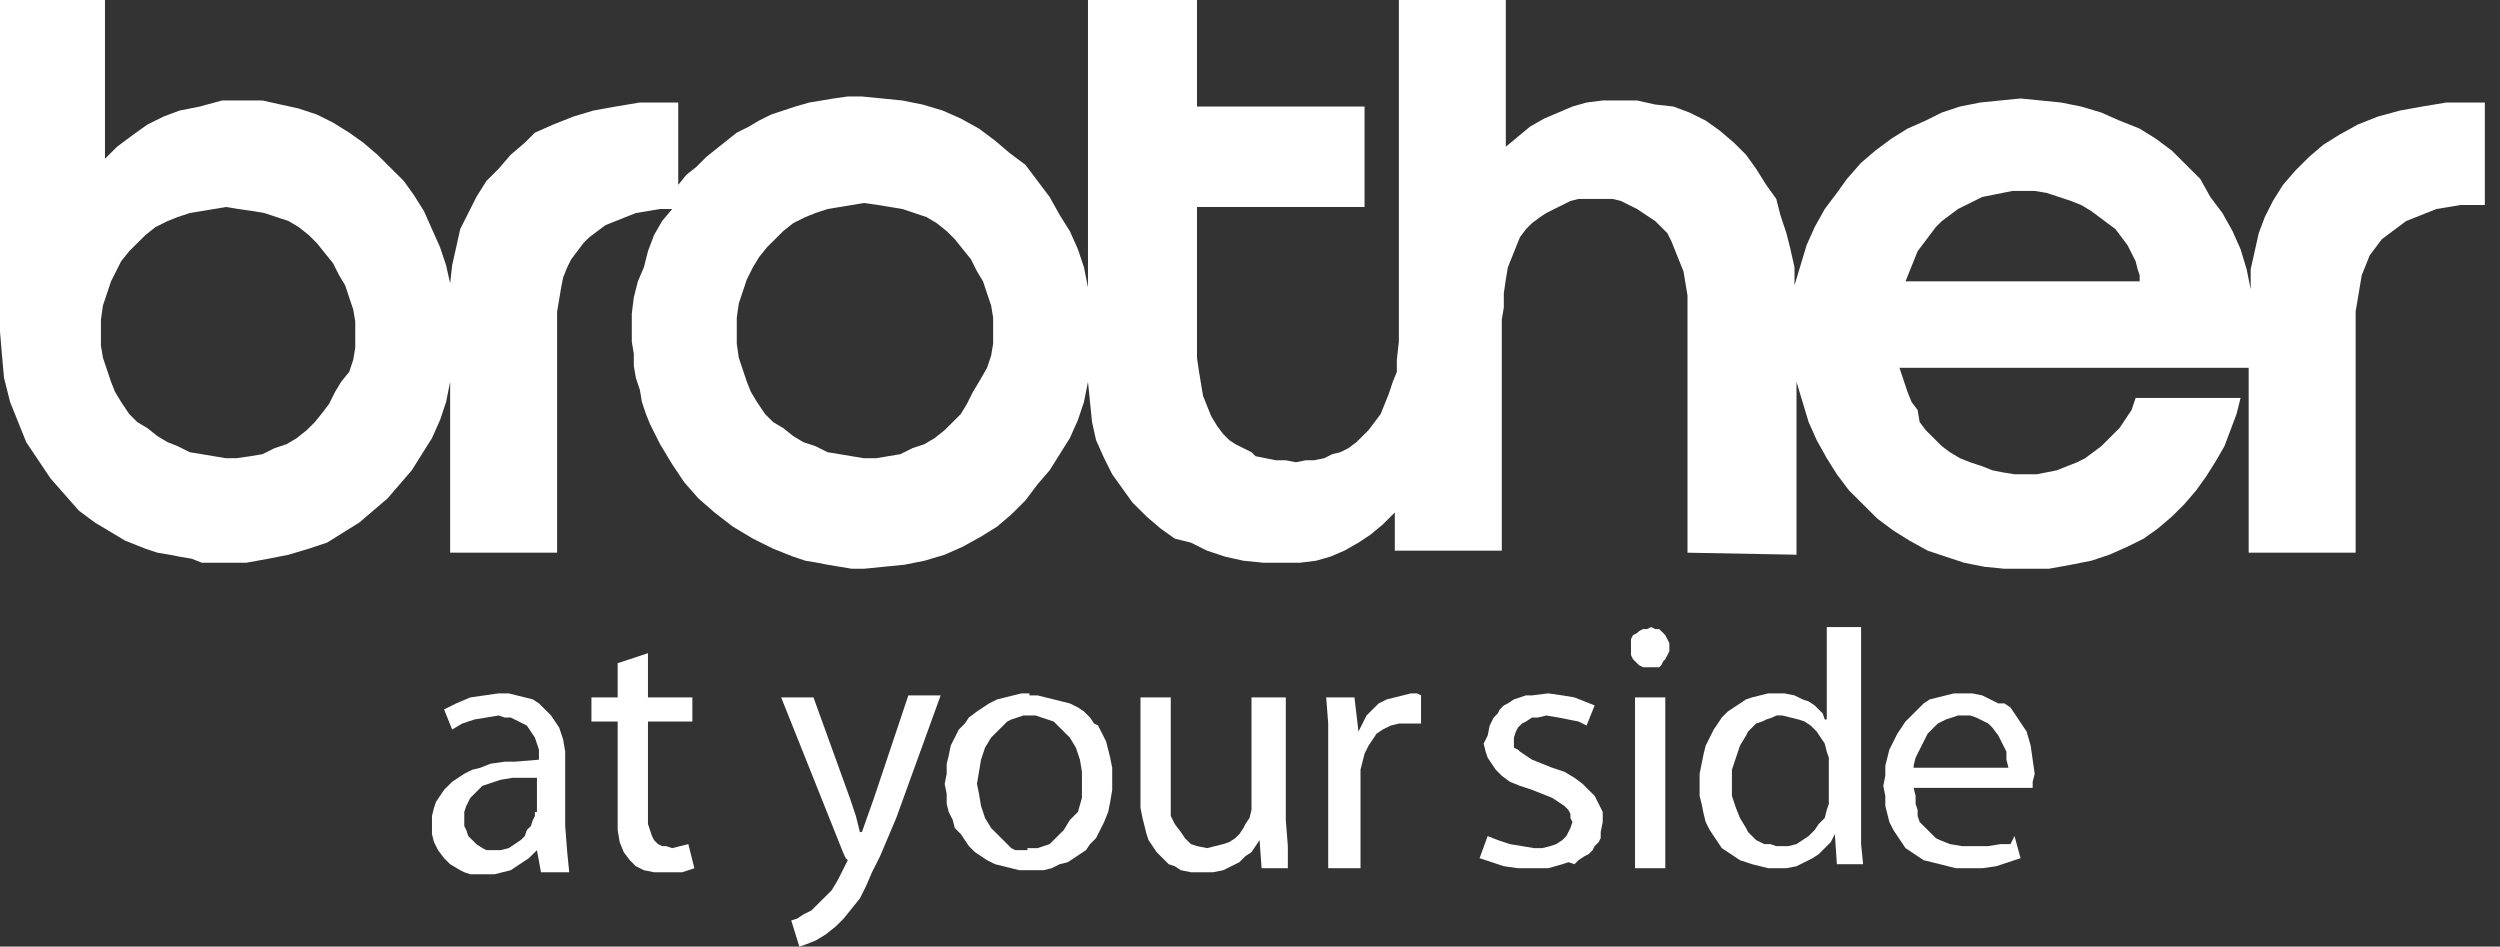 <svg width="103" height="39" viewBox="0 0 103 39" fill="none" xmlns="http://www.w3.org/2000/svg">
<rect x="0" y="0" width="103" height="39" fill="#333333" stroke="none"/>
<g id="Logo" clip-path="url(#clip0_21618_1076)">
<g id="logos">
<g id="head_brotherlogo">
<path id="Shape" fill-rule="evenodd" clip-rule="evenodd" d="M78.84 31.548L78.923 31.217L79.089 30.885L79.255 30.554L79.422 30.223L79.671 29.974L79.838 29.809L80.004 29.726L80.17 29.643L80.42 29.561L80.669 29.478H81.168L81.418 29.561L81.584 29.643L81.75 29.726L81.917 29.809L82.083 29.974L82.332 30.306L82.499 30.637L82.665 30.968V31.299L82.748 31.631H78.84V31.548ZM80.919 28.567H80.503L80.17 28.65L79.838 28.733L79.505 28.815L79.255 28.981L79.006 29.229L78.756 29.478L78.507 29.726L78.341 29.974L78.174 30.223L78.008 30.554L77.842 30.885L77.758 31.217L77.675 31.548V31.962L77.592 32.376L77.675 32.79V33.204L77.758 33.535L77.842 33.866L78.008 34.197L78.174 34.446L78.341 34.694L78.507 34.943L78.756 35.108L79.006 35.274L79.255 35.44L79.588 35.522L79.921 35.605L80.253 35.688L80.586 35.771H81.667L82.249 35.688L82.748 35.522L83.247 35.357L82.998 34.446L82.831 34.777H82.416L81.917 34.86H80.835L80.337 34.777L79.921 34.611L79.754 34.529L79.588 34.363L79.422 34.197L79.255 34.032L79.089 33.866L79.006 33.618V33.369L78.923 33.121V32.79L78.84 32.459H83.746V32.21L83.829 31.879L83.746 31.299L83.663 30.72L83.497 30.14L83.33 29.892L83.164 29.643L82.998 29.395L82.831 29.146L82.582 28.981H82.332L82 28.815L81.667 28.65L81.251 28.567H80.919ZM75.347 32.79V33.121L75.263 33.369L75.18 33.701L74.931 33.949L74.764 34.197L74.515 34.446L74.266 34.611L74.016 34.777L73.683 34.86H73.184L72.935 34.777H72.685L72.519 34.694L72.353 34.611L72.186 34.446L72.02 34.28L71.937 34.115L71.687 33.701L71.521 33.287L71.355 32.79V31.713L71.521 31.217L71.687 30.72L71.937 30.306L72.02 30.14L72.186 29.974L72.353 29.809L72.602 29.726L72.769 29.643L73.018 29.561L73.184 29.478H73.434L73.766 29.561L74.099 29.643L74.349 29.726L74.598 29.892L74.848 30.14L75.014 30.389L75.18 30.637L75.263 30.968L75.347 31.217V32.79ZM76.511 25.834H75.263V29.643H75.18L75.097 29.395L74.931 29.229L74.764 29.064L74.515 28.898L74.266 28.815L73.933 28.65L73.517 28.567H72.852L72.519 28.65L72.186 28.733L71.937 28.815L71.687 28.981L71.438 29.146L71.189 29.312L70.939 29.561L70.773 29.809L70.606 30.057L70.44 30.389L70.274 30.72L70.191 31.051L70.107 31.465L70.024 31.879V32.79L70.107 33.121L70.191 33.535L70.274 33.866L70.44 34.197L70.606 34.446L70.773 34.694L70.939 34.943L71.189 35.108L71.438 35.274L71.687 35.44L71.937 35.522L72.186 35.605L72.519 35.688L72.852 35.771H73.6L74.016 35.688L74.349 35.522L74.681 35.357L74.931 35.191L75.18 34.943L75.43 34.694L75.596 34.363L75.679 35.605H76.76L76.677 34.777V25.834H76.511ZM67.363 35.771H68.61V28.733H67.363V35.771ZM68.028 25.834L67.862 25.917H67.696L67.529 26L67.446 26.083L67.28 26.166L67.197 26.331V26.994L67.28 27.159L67.363 27.242L67.529 27.408L67.696 27.49H68.361L68.444 27.408L68.527 27.242L68.61 27.159L68.694 26.994L68.777 26.828V26.497L68.694 26.331L68.61 26.166L68.527 26.083L68.444 26L68.361 25.917H68.195L68.028 25.834ZM63.953 31.631L63.121 31.299L62.872 31.134L62.623 30.968L62.539 30.885L62.373 30.802V30.389L62.456 30.14L62.539 29.974L62.706 29.809L62.872 29.726L63.121 29.561H63.371L63.704 29.478L64.203 29.561L64.618 29.643L65.034 29.726L65.367 29.892L65.7 29.064L65.284 28.898L64.868 28.733L64.369 28.65L63.787 28.567L63.121 28.65H62.872L62.623 28.733L62.373 28.815L62.124 28.981L61.957 29.064L61.791 29.229L61.708 29.395L61.541 29.561L61.375 29.892L61.292 30.306L61.126 30.637L61.209 30.968L61.292 31.217L61.458 31.465L61.625 31.713L61.874 31.962L62.207 32.21L62.623 32.376L63.121 32.541L63.953 32.873L64.203 33.038L64.452 33.204L64.618 33.369L64.702 33.535V33.701L64.785 33.866L64.702 34.115L64.618 34.28L64.535 34.446L64.369 34.611L64.12 34.777L63.87 34.86L63.537 34.943H63.205L62.706 34.86L62.207 34.777L61.708 34.611L61.292 34.446L60.959 35.357L61.458 35.522L61.957 35.688L62.539 35.771H63.787L64.369 35.605L64.618 35.522L64.868 35.605L65.034 35.44L65.284 35.274L65.45 35.191L65.617 35.026L65.7 34.86L65.866 34.694L65.949 34.529V34.28L66.032 33.866V33.452L65.866 33.121L65.7 32.79L65.45 32.541L65.201 32.293L64.868 32.045L64.452 31.796L63.953 31.631ZM55.969 30.14L55.803 28.733H54.639L54.722 29.809V35.771H56.053V31.713L56.136 31.382L56.219 31.051L56.385 30.72L56.552 30.471L56.718 30.223L56.967 30.057L57.3 29.892L57.633 29.809H58.547V28.65L58.381 28.567H58.132L57.799 28.65L57.466 28.733L57.134 28.815L56.801 28.981L56.552 29.229L56.302 29.478L56.136 29.809L55.969 30.14ZM52.809 28.733H51.562V33.369L51.479 33.701L51.312 33.949L51.229 34.115L51.063 34.363L50.896 34.529L50.647 34.694L50.397 34.777L50.065 34.86L49.732 34.943L49.316 34.86L49.067 34.777L48.817 34.529L48.651 34.28L48.401 33.949L48.235 33.618V28.733H46.988V33.287L47.071 33.701L47.154 34.032L47.237 34.363L47.32 34.611L47.487 34.86L47.653 35.108L47.819 35.274L47.986 35.44L48.152 35.605L48.401 35.688L48.651 35.853L49.067 35.936H49.982L50.397 35.853L50.73 35.688L51.063 35.522L51.312 35.274L51.562 35.108L51.728 34.86L51.894 34.611L51.978 35.771H53.059V34.86L52.975 33.783V28.733H52.809ZM42.331 35.026H41.831L41.665 34.943L41.499 34.777L41.333 34.611L41.166 34.446L41 34.28L40.834 34.115L40.584 33.701L40.418 33.204L40.335 32.707L40.251 32.293L40.335 31.796L40.418 31.299L40.584 30.802L40.834 30.389L41 30.223L41.166 30.057L41.333 29.892L41.499 29.726L41.665 29.643L41.915 29.561L42.164 29.478H42.663L42.913 29.561L43.162 29.643L43.412 29.726L43.578 29.892L43.744 30.057L43.911 30.223L44.077 30.389L44.327 30.802L44.493 31.299L44.576 31.796V32.873L44.41 33.452L44.077 33.783L43.828 34.197L43.661 34.363L43.495 34.529L43.328 34.694L43.245 34.777L42.996 34.86L42.746 34.943H42.331V35.026ZM42.414 28.567H42.081L41.748 28.65L41.416 28.733L41.083 28.815L40.75 28.981L40.501 29.146L40.251 29.312L39.919 29.561L39.752 29.809L39.503 30.057L39.337 30.389L39.17 30.72L39.087 31.134L39.004 31.465V31.879L38.921 32.293L39.004 32.707V33.121L39.087 33.452L39.254 33.783L39.337 34.115L39.586 34.363L39.752 34.611L39.919 34.86L40.168 35.108L40.418 35.274L40.667 35.44L41 35.605L41.333 35.688L41.665 35.771L41.998 35.853H42.996L43.328 35.771L43.661 35.605L43.994 35.522L44.243 35.357L44.493 35.191L44.742 35.026L44.909 34.777L45.158 34.529L45.324 34.197L45.491 33.866L45.657 33.452L45.74 33.038L45.823 32.541V31.631L45.74 31.217L45.657 30.885L45.574 30.554L45.408 30.223L45.241 29.892L45.075 29.809L44.909 29.561L44.659 29.312L44.41 29.146L44.077 28.981L43.744 28.898L43.412 28.815L43.079 28.733L42.746 28.65H42.414V28.567ZM36.01 32.873L35.511 34.28H35.428L35.262 33.618L35.012 32.873L33.515 28.733H32.184L34.763 35.191L34.846 35.357L34.929 35.44L34.846 35.605L34.763 35.771L34.513 36.267L34.264 36.681L33.931 37.013L33.681 37.261L33.432 37.51L33.099 37.675L32.85 37.841L32.6 37.924L32.933 39L33.182 38.917L33.598 38.752L34.014 38.503L34.43 38.172L34.763 37.841L35.095 37.427L35.428 37.013L35.677 36.516L35.927 35.936L36.26 35.274L36.925 33.701L38.755 28.65H37.424L36.01 32.873ZM26.696 26.911L25.448 27.325V28.733H24.367V29.726H25.448V34.197L25.531 34.694L25.698 35.108L25.947 35.44L26.197 35.688L26.529 35.853L26.945 35.936H28.11L28.608 35.771L28.359 34.777L28.026 34.86L27.694 34.943L27.444 34.86H27.278L27.111 34.777L26.945 34.611L26.862 34.446L26.779 34.197L26.696 33.949V29.726H28.525V28.733H26.696V26.911ZM22.038 33.452V33.618L21.955 33.783L21.872 34.032L21.706 34.197L21.623 34.446L21.456 34.611L21.207 34.777L20.957 34.943L20.625 35.026H20.043L19.876 34.943L19.627 34.777L19.46 34.611L19.294 34.446L19.211 34.197L19.128 34.032V33.452L19.211 33.204L19.294 33.038L19.377 32.873L19.544 32.707L19.71 32.541L19.876 32.376L20.126 32.293L20.625 32.127L21.124 32.045H22.122V33.452H22.038ZM23.286 31.465V30.968L23.203 30.471L23.12 30.223L23.037 29.974L22.87 29.726L22.704 29.478L22.538 29.312L22.371 29.146L22.205 28.981L21.955 28.815L21.623 28.733L21.29 28.65L20.957 28.567H20.541L19.959 28.65L19.377 28.733L18.795 28.981L18.296 29.229L18.629 30.057L19.045 29.809L19.544 29.643L20.043 29.561L20.541 29.478L20.791 29.561H21.041L21.207 29.643L21.373 29.726L21.54 29.809L21.706 29.892L21.872 30.14L22.038 30.389L22.122 30.637L22.205 30.885V31.299L21.207 31.382H20.791L20.209 31.465L19.793 31.631L19.46 31.713L19.128 31.879L18.878 32.045L18.629 32.21L18.462 32.376L18.296 32.541L18.13 32.79L17.963 33.038L17.88 33.287L17.797 33.618V34.363L17.88 34.694L18.047 35.026L18.296 35.357L18.546 35.605L18.961 35.853L19.128 35.936L19.377 36.019H20.375L20.708 35.936L21.041 35.853L21.29 35.688L21.54 35.522L21.789 35.357L21.955 35.191L22.122 35.026L22.288 35.936H23.452L23.369 35.108L23.286 34.032V31.465ZM78.507 11.592L78.673 11.178L78.84 10.764L79.006 10.35L79.255 10.019L79.505 9.688L79.754 9.357L80.004 9.108L80.337 8.86L80.669 8.611L81.002 8.446L81.335 8.28L81.667 8.115L82.083 8.032L82.499 7.949L82.915 7.866H83.829L84.328 7.949L84.827 8.115L85.326 8.28L85.742 8.446L86.158 8.694L86.491 8.943L86.823 9.191L87.156 9.439L87.406 9.771L87.655 10.102L87.821 10.433L87.988 10.764L88.071 11.095L88.154 11.344V11.592H78.507ZM35.594 18.879L35.095 18.796L34.596 18.713L34.097 18.631L33.598 18.382L33.099 18.217L32.684 17.968L32.268 17.637L31.852 17.389L31.519 17.057L31.186 16.561L30.937 16.146L30.771 15.732L30.604 15.236L30.438 14.739L30.355 14.159V13.083L30.438 12.503L30.604 12.006L30.771 11.51L31.02 11.013L31.27 10.599L31.602 10.185L31.935 9.854L32.268 9.522L32.684 9.191L33.182 8.943L33.598 8.777L34.097 8.611L34.596 8.529L35.095 8.446L35.594 8.363L36.176 8.446L36.675 8.529L37.174 8.611L37.673 8.777L38.172 8.943L38.588 9.191L39.004 9.522L39.337 9.854L39.669 10.268L40.002 10.681L40.251 11.178L40.501 11.592L40.667 12.089L40.834 12.586L40.917 13.083V14.159L40.834 14.656L40.667 15.153L40.335 15.732L40.085 16.146L39.836 16.643L39.586 17.057L39.254 17.389L38.921 17.72L38.505 18.051L38.089 18.299L37.59 18.465L37.091 18.713L36.592 18.796L36.093 18.879H35.594ZM9.314 18.879L8.815 18.796L8.316 18.713L7.817 18.631L7.318 18.382L6.903 18.217L6.487 17.968L6.071 17.637L5.655 17.389L5.322 17.057L4.99 16.561L4.74 16.146L4.574 15.732L4.408 15.236L4.241 14.739L4.158 14.242V13.166L4.241 12.586L4.408 12.089L4.574 11.592L4.824 11.095L4.99 10.764L5.322 10.35L5.655 10.019L5.988 9.688L6.404 9.357L6.903 9.108L7.318 8.943L7.817 8.777L8.316 8.694L8.815 8.611L9.314 8.529L9.813 8.611L10.396 8.694L10.895 8.777L11.393 8.943L11.893 9.108L12.308 9.357L12.724 9.688L13.057 10.019L13.389 10.433L13.722 10.847L13.972 11.344L14.221 11.758L14.387 12.255L14.554 12.752L14.637 13.248V14.325L14.554 14.822L14.387 15.319L14.055 15.732L13.805 16.146L13.556 16.643L13.306 16.974L12.974 17.389L12.641 17.72L12.225 18.051L11.809 18.299L11.31 18.465L10.811 18.713L10.312 18.796L9.73 18.879H9.314ZM101.876 4.223H100.795L99.797 4.389L98.882 4.554L97.967 4.803L97.136 5.134L96.387 5.548L95.722 5.962L95.14 6.459L94.558 7.038L94.059 7.618L93.643 8.28L93.31 8.943L93.061 9.605L92.894 10.35L92.728 11.095V11.924L92.562 11.095L92.312 10.268L91.98 9.522L91.564 8.777L91.065 8.115L90.649 7.369L90.067 6.79L89.485 6.21L88.819 5.713L88.154 5.299L87.322 4.968L86.574 4.637L85.742 4.389L84.91 4.223L84.079 4.14L83.247 4.057L82.416 4.14L81.584 4.223L80.752 4.389L80.004 4.637L79.338 4.968L78.59 5.299L77.925 5.713L77.259 6.21L76.677 6.707L76.095 7.369L75.679 7.949L75.18 8.611L74.764 9.357L74.432 10.102L74.182 10.93L73.933 11.758V11.013L73.766 10.268L73.6 9.605L73.351 8.86L73.184 8.197L72.769 7.618L72.353 6.955L71.937 6.376L71.438 5.879L70.856 5.382L70.274 4.968L69.608 4.637L68.943 4.389L68.195 4.306L67.446 4.14H66.032L65.367 4.223L64.785 4.389L64.203 4.637L63.62 4.885L63.038 5.217L62.539 5.631L62.04 6.045V0H57.633V14.076L57.55 14.822V15.319L57.383 15.732L57.217 16.229L57.051 16.643L56.884 17.057L56.635 17.389L56.385 17.72L56.136 17.968L55.886 18.217L55.554 18.465L55.221 18.631L54.888 18.713L54.556 18.879L54.14 18.962H53.807L53.391 19.045L52.975 18.962H52.56L52.144 18.879L51.728 18.796L51.562 18.631L51.229 18.465L50.896 18.299L50.647 18.134L50.397 17.885L50.148 17.554L49.898 17.14L49.732 16.726L49.566 16.312L49.483 15.815L49.4 15.319L49.316 14.739V8.529H56.219V4.389H49.316V0H44.825V11.841L44.659 11.013L44.41 10.268L44.077 9.522L43.661 8.86L43.245 8.115L42.746 7.452L42.247 6.79L41.582 6.293L41 5.796L40.335 5.299L39.586 4.885L38.838 4.554L38.006 4.306L37.174 4.14L36.343 4.057L35.511 3.975H34.929L34.347 4.057L33.848 4.14L33.349 4.223L32.767 4.389L32.268 4.554L31.769 4.72L31.27 4.968L30.854 5.217L30.355 5.465L29.939 5.796L29.523 6.127L29.107 6.459L28.692 6.873L28.276 7.204L27.943 7.618V4.223H26.363L25.365 4.389L24.45 4.554L23.619 4.803L22.787 5.134L22.038 5.465L21.623 5.879L21.041 6.376L20.541 6.955L20.043 7.452L19.627 8.115L19.294 8.777L18.961 9.439L18.795 10.185L18.629 10.93L18.546 11.675L18.379 10.93L18.13 10.185L17.797 9.439L17.465 8.694L17.049 8.032L16.633 7.452L16.051 6.873L15.552 6.376L14.97 5.879L14.387 5.465L13.722 5.051L13.057 4.72L12.308 4.471L11.56 4.306L10.811 4.14H9.148L8.233 4.389L7.402 4.554L6.736 4.803L6.071 5.134L5.489 5.548L4.824 6.045L4.325 6.541V0H0V13.662L0.083 14.656L0.166 15.567L0.416 16.561L0.748 17.389L1.081 18.217L1.58 18.962L2.079 19.707L2.661 20.369L3.243 21.032L3.576 21.28L3.909 21.529L4.325 21.777L4.74 22.026L5.156 22.274L5.572 22.439L5.988 22.605L6.487 22.771L6.986 22.854L7.402 22.936L7.901 23.019L8.316 23.185H10.146L11.061 23.019L11.893 22.854L12.724 22.605L13.473 22.357L14.138 21.943L14.803 21.529L15.385 21.032L15.967 20.535L16.466 19.955L16.965 19.376L17.381 18.713L17.797 18.051L18.13 17.306L18.379 16.561L18.546 15.732V22.771H22.953V12.834L23.037 12.338L23.12 11.841L23.203 11.427L23.369 11.013L23.535 10.681L23.785 10.35L24.034 10.019L24.284 9.771L24.617 9.522L24.949 9.274L25.365 9.108L25.781 8.943L26.197 8.777L26.696 8.694L27.195 8.611H27.694L27.278 9.108L26.945 9.688L26.696 10.35L26.529 11.013L26.28 11.592L26.113 12.255L26.03 12.917V14.076L26.113 14.573V15.07L26.197 15.567L26.363 16.064L26.446 16.561L26.613 17.057L26.779 17.471L27.195 18.299L27.694 19.127L28.193 19.873L28.775 20.535L29.44 21.115L30.189 21.694L31.02 22.191L31.852 22.605L32.268 22.771L32.684 22.936L33.182 23.102L33.681 23.185L34.097 23.267L34.596 23.35L35.095 23.433H35.594L36.426 23.35L37.258 23.267L38.089 23.102L38.921 22.854L39.669 22.522L40.418 22.108L41.083 21.694L41.665 21.198L42.247 20.618L42.746 19.955L43.245 19.376L43.661 18.713L44.077 18.051L44.41 17.306L44.659 16.561L44.825 15.732L44.909 16.561L44.992 17.389L45.158 18.134L45.491 18.879L45.823 19.541L46.239 20.121L46.655 20.701L47.237 21.28L47.819 21.777L48.401 22.191L49.067 22.357L49.732 22.688L50.481 22.936L51.229 23.102L52.061 23.185H53.558L54.223 23.102L54.805 22.936L55.387 22.688L55.969 22.357L56.468 22.026L56.967 21.611L57.466 21.115V22.688H61.874V13.166L61.957 12.669V12.089L62.04 11.51L62.124 11.013L62.29 10.599L62.456 10.185L62.623 9.771L62.872 9.439L63.121 9.191L63.454 8.943L63.704 8.777L64.036 8.611L64.369 8.446L64.702 8.28L65.034 8.197H66.448L66.781 8.28L67.113 8.446L67.446 8.611L67.696 8.777L68.195 9.108L68.444 9.357L68.694 9.605L68.86 9.936L69.026 10.35L69.192 10.764L69.359 11.178L69.442 11.675L69.525 12.172V22.771L74.016 22.854V15.732L74.266 16.561L74.515 17.389L74.848 18.134L75.263 18.879L75.679 19.541L76.178 20.204L76.76 20.783L77.343 21.363L78.008 21.86L78.673 22.274L79.422 22.688L80.17 22.936L80.919 23.185L81.75 23.35L82.582 23.433H84.412L85.326 23.267L86.158 23.102L86.906 22.854L87.655 22.522L88.32 22.191L88.902 21.777L89.485 21.28L89.984 20.783L90.483 20.204L90.898 19.624L91.314 18.962L91.647 18.382L91.896 17.72L92.146 17.057L92.312 16.395H87.988L87.821 16.892L87.489 17.389L87.322 17.637L87.073 17.885L86.823 18.134L86.574 18.382L86.241 18.631L85.909 18.879L85.576 19.045L85.16 19.21L84.744 19.376L84.328 19.459L83.913 19.541H82.998L82.499 19.459L82.083 19.376L81.667 19.21L81.168 19.045L80.752 18.879L80.337 18.631L80.004 18.382L79.671 18.051L79.338 17.72L79.089 17.389L79.006 16.892L78.756 16.561L78.59 16.146L78.424 15.65L78.257 15.153H92.645V22.771H97.052V12.834L97.136 12.338L97.219 11.841L97.302 11.344L97.468 10.93L97.635 10.516L97.884 10.185L98.134 9.854L98.466 9.605L98.799 9.357L99.132 9.108L99.547 8.943L99.963 8.777L100.379 8.611L100.878 8.529L101.377 8.446H102.375V4.223H101.876Z" fill="white"/>
</g>
</g>
</g>
<defs>
<clipPath id="clip0_21618_1076">
<rect width="102.375" height="39" fill="white"/>
</clipPath>
</defs>
</svg>
